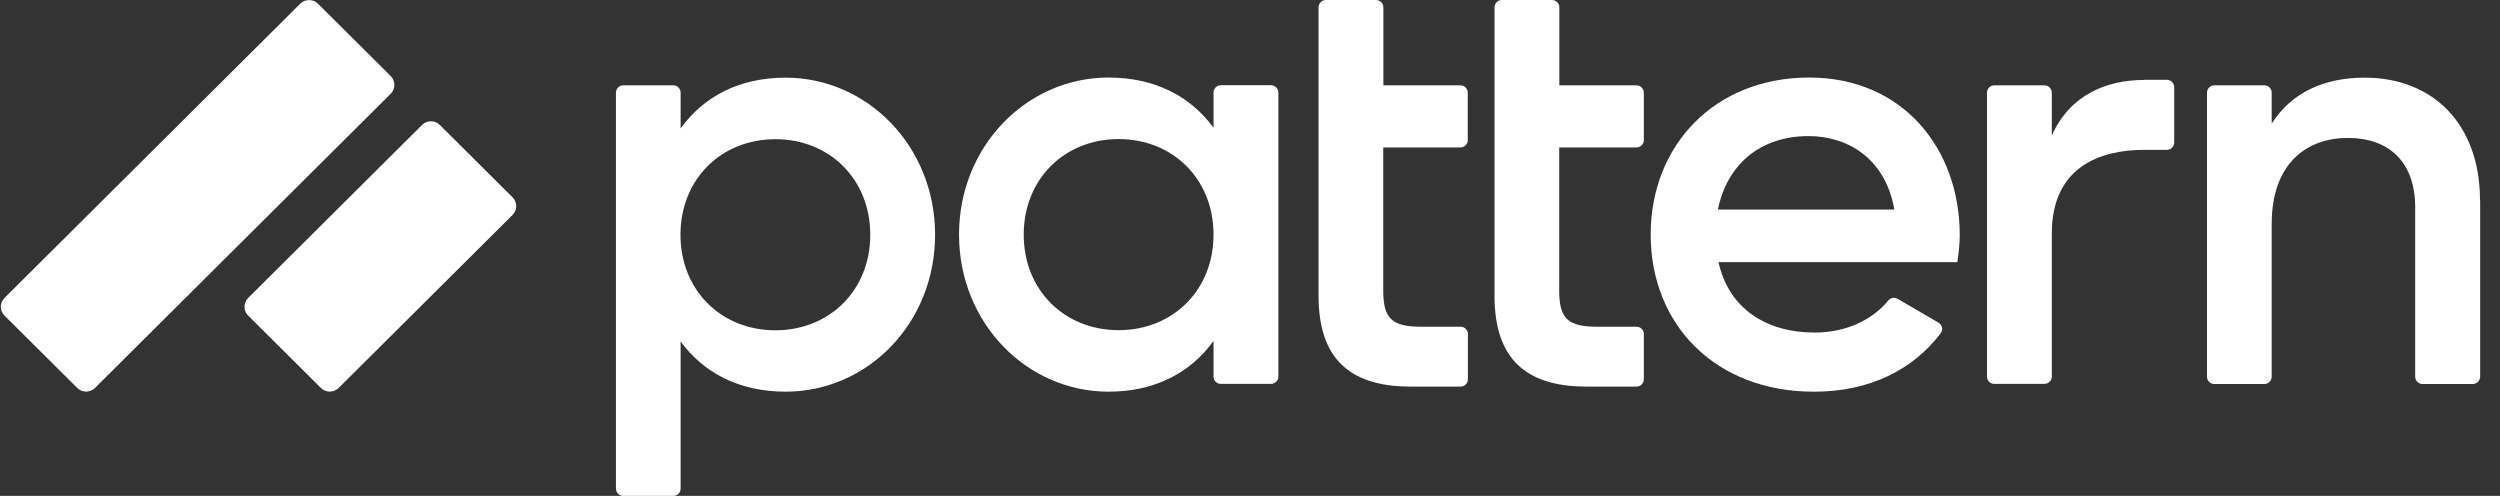 <svg width="121" height="24" viewBox="0 0 121 24" fill="none" xmlns="http://www.w3.org/2000/svg">
<rect x="0" y="0" width="121" height="24" fill="#333333" stroke="none"/>
<path d="M70.687 7.136C70.88 7.136 71.039 6.978 71.039 6.786V4.487C71.039 4.295 70.88 4.13 70.687 4.13H66.956V0.357C66.956 0.158 66.797 0 66.597 0H64.17C63.977 0 63.818 0.158 63.818 0.357V14.319C63.818 17.283 65.253 18.71 68.26 18.71H70.694C70.887 18.71 71.046 18.553 71.046 18.354V16.165C71.046 15.973 70.887 15.808 70.687 15.815H68.818C67.391 15.815 66.949 15.444 66.949 14.072V7.136H70.687Z" fill="white"/>
<path fill-rule="evenodd" clip-rule="evenodd" d="M61.873 18.23C61.873 18.422 61.714 18.58 61.514 18.58H59.087C58.893 18.58 58.735 18.422 58.735 18.23V16.501C57.631 18.031 55.914 18.957 53.652 18.957C49.7 18.957 46.417 15.637 46.417 11.355C46.417 7.074 49.7 3.753 53.652 3.753C55.921 3.753 57.631 4.679 58.735 6.182V4.48C58.735 4.288 58.893 4.124 59.087 4.124H61.514C61.707 4.124 61.873 4.281 61.873 4.48V18.23ZM58.735 11.355C58.735 8.666 56.762 6.731 54.142 6.731C51.521 6.731 49.548 8.666 49.548 11.355C49.548 14.045 51.521 15.98 54.142 15.98C56.762 15.98 58.735 14.045 58.735 11.355Z" fill="white"/>
<path fill-rule="evenodd" clip-rule="evenodd" d="M45.259 11.358C45.257 15.665 41.975 18.957 38.025 18.957C35.755 18.957 34.045 18.031 32.942 16.528V23.643C32.942 23.842 32.783 24 32.59 24H30.162C29.969 24 29.811 23.842 29.811 23.643V4.487C29.811 4.295 29.969 4.13 30.162 4.13H32.59C32.783 4.13 32.942 4.288 32.942 4.487V6.216C34.045 4.686 35.762 3.759 38.025 3.759C41.975 3.759 45.257 7.079 45.259 11.358ZM42.121 11.362C42.121 8.672 40.149 6.737 37.528 6.737C34.907 6.737 32.935 8.672 32.935 11.362C32.935 14.051 34.907 15.986 37.528 15.986C40.149 15.986 42.121 14.051 42.121 11.362Z" fill="white"/>
<path fill-rule="evenodd" clip-rule="evenodd" d="M91.397 14.539C90.665 15.431 89.431 16.096 87.824 16.096C85.5 16.096 83.672 14.944 83.176 12.687H94.734C94.796 12.282 94.852 11.815 94.852 11.383C94.852 7.218 92.121 3.753 87.562 3.753C83.003 3.753 79.893 7.019 79.893 11.355C79.893 15.692 83.003 18.958 87.796 18.958C90.493 18.958 92.583 17.901 93.934 16.124C94.059 15.959 94.003 15.719 93.824 15.616L91.845 14.464C91.693 14.374 91.507 14.409 91.397 14.539ZM87.534 6.587C89.417 6.587 91.252 7.657 91.686 10.141H83.148C83.583 7.973 85.183 6.587 87.534 6.587Z" fill="white"/>
<path d="M120.04 9.708V18.23C120.04 18.422 119.881 18.587 119.681 18.587H117.254C117.061 18.587 116.895 18.429 116.895 18.23V10.031C116.895 7.835 115.619 6.676 113.64 6.676C111.661 6.676 109.95 7.89 109.95 10.84V18.23C109.95 18.422 109.792 18.587 109.599 18.587H107.171C106.978 18.587 106.819 18.429 106.819 18.23V4.487C106.819 4.295 106.978 4.13 107.171 4.13H109.599C109.792 4.13 109.95 4.288 109.95 4.487V5.983C110.909 4.48 112.475 3.759 114.454 3.759C117.709 3.759 120.033 5.955 120.033 9.715L120.04 9.708Z" fill="white"/>
<path d="M99.308 6.559C100.184 4.59 101.956 3.869 103.784 3.869V3.862H104.88C105.074 3.862 105.232 4.027 105.232 4.219V6.895C105.232 7.094 105.074 7.252 104.88 7.252H103.784C101.667 7.252 99.308 8.061 99.308 11.3V18.23C99.308 18.422 99.142 18.58 98.949 18.58H96.522C96.329 18.58 96.17 18.422 96.17 18.23V4.487C96.17 4.288 96.329 4.13 96.522 4.13H98.949C99.149 4.13 99.308 4.295 99.308 4.487V6.559Z" fill="white"/>
<path d="M79.562 6.786C79.562 6.978 79.397 7.136 79.204 7.136H75.466V14.072C75.466 15.444 75.907 15.815 77.335 15.815H79.204C79.404 15.808 79.562 15.973 79.562 16.165V18.354C79.562 18.553 79.404 18.71 79.21 18.71H76.776C73.769 18.71 72.335 17.283 72.335 14.319V0.357C72.335 0.158 72.493 0 72.686 0H75.114C75.314 0 75.472 0.158 75.472 0.357V4.13H79.204C79.404 4.13 79.562 4.295 79.562 4.487V6.786Z" fill="white"/>
<path d="M0.216 14.422L14.533 0.178C14.768 -0.055 15.154 -0.055 15.388 0.178L18.913 3.684C19.147 3.924 19.147 4.302 18.913 4.535L4.595 18.779C4.354 19.012 3.975 19.012 3.74 18.779L0.216 15.273C-0.019 15.04 -0.019 14.655 0.216 14.422Z" fill="white"/>
<path d="M12.009 14.422L20.43 6.045C20.664 5.811 21.05 5.811 21.285 6.045L24.809 9.551C25.044 9.791 25.044 10.168 24.809 10.402L16.389 18.779C16.147 19.012 15.768 19.012 15.533 18.779L12.009 15.273C11.775 15.04 11.775 14.655 12.009 14.422Z" fill="white"/>
</svg>
